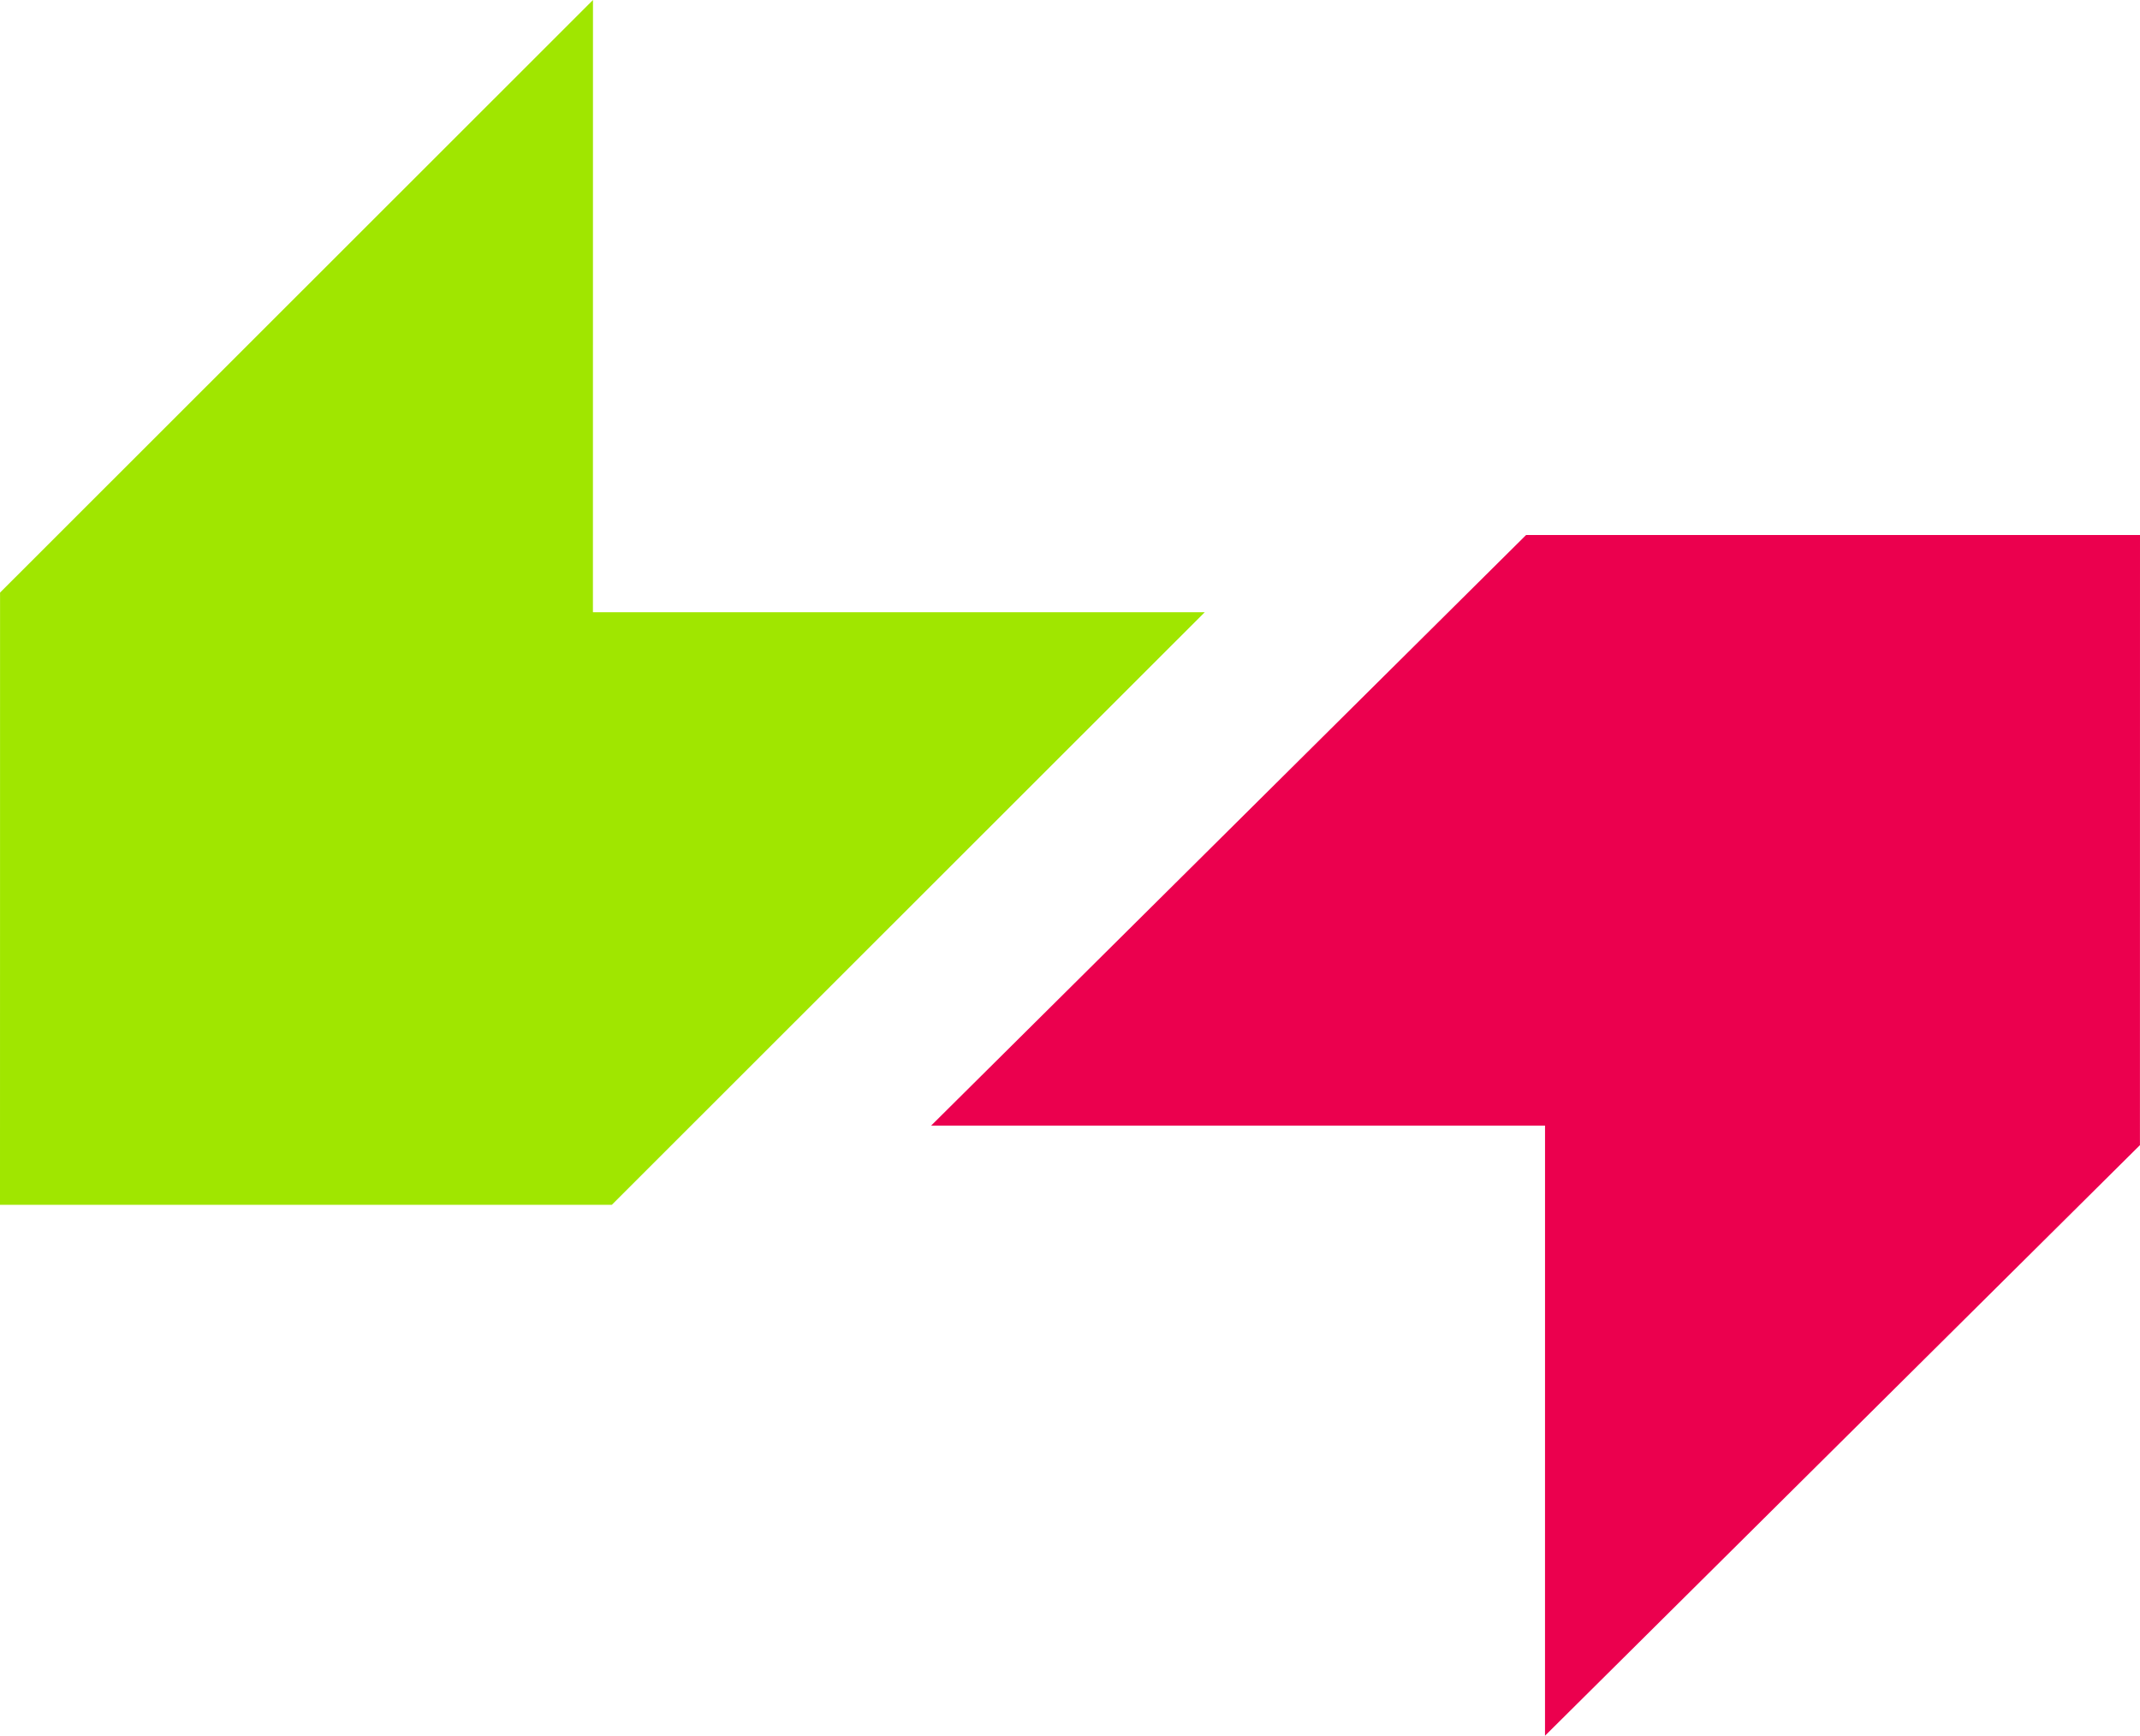 <svg width="524" height="425" viewBox="0 0 524 425" fill="none" xmlns="http://www.w3.org/2000/svg">
<path d="M145.198 -3.04775e-06L145.185 149.902H295L149.815 295H-1.04975e-05L0.013 145.098L145.198 -3.04775e-06Z" fill="#A0E600"/>
<path d="M378.31 425L378.317 275.606H228L373.677 131H524L523.987 280.394L378.31 425Z" fill="#EB004E"/>
</svg>
